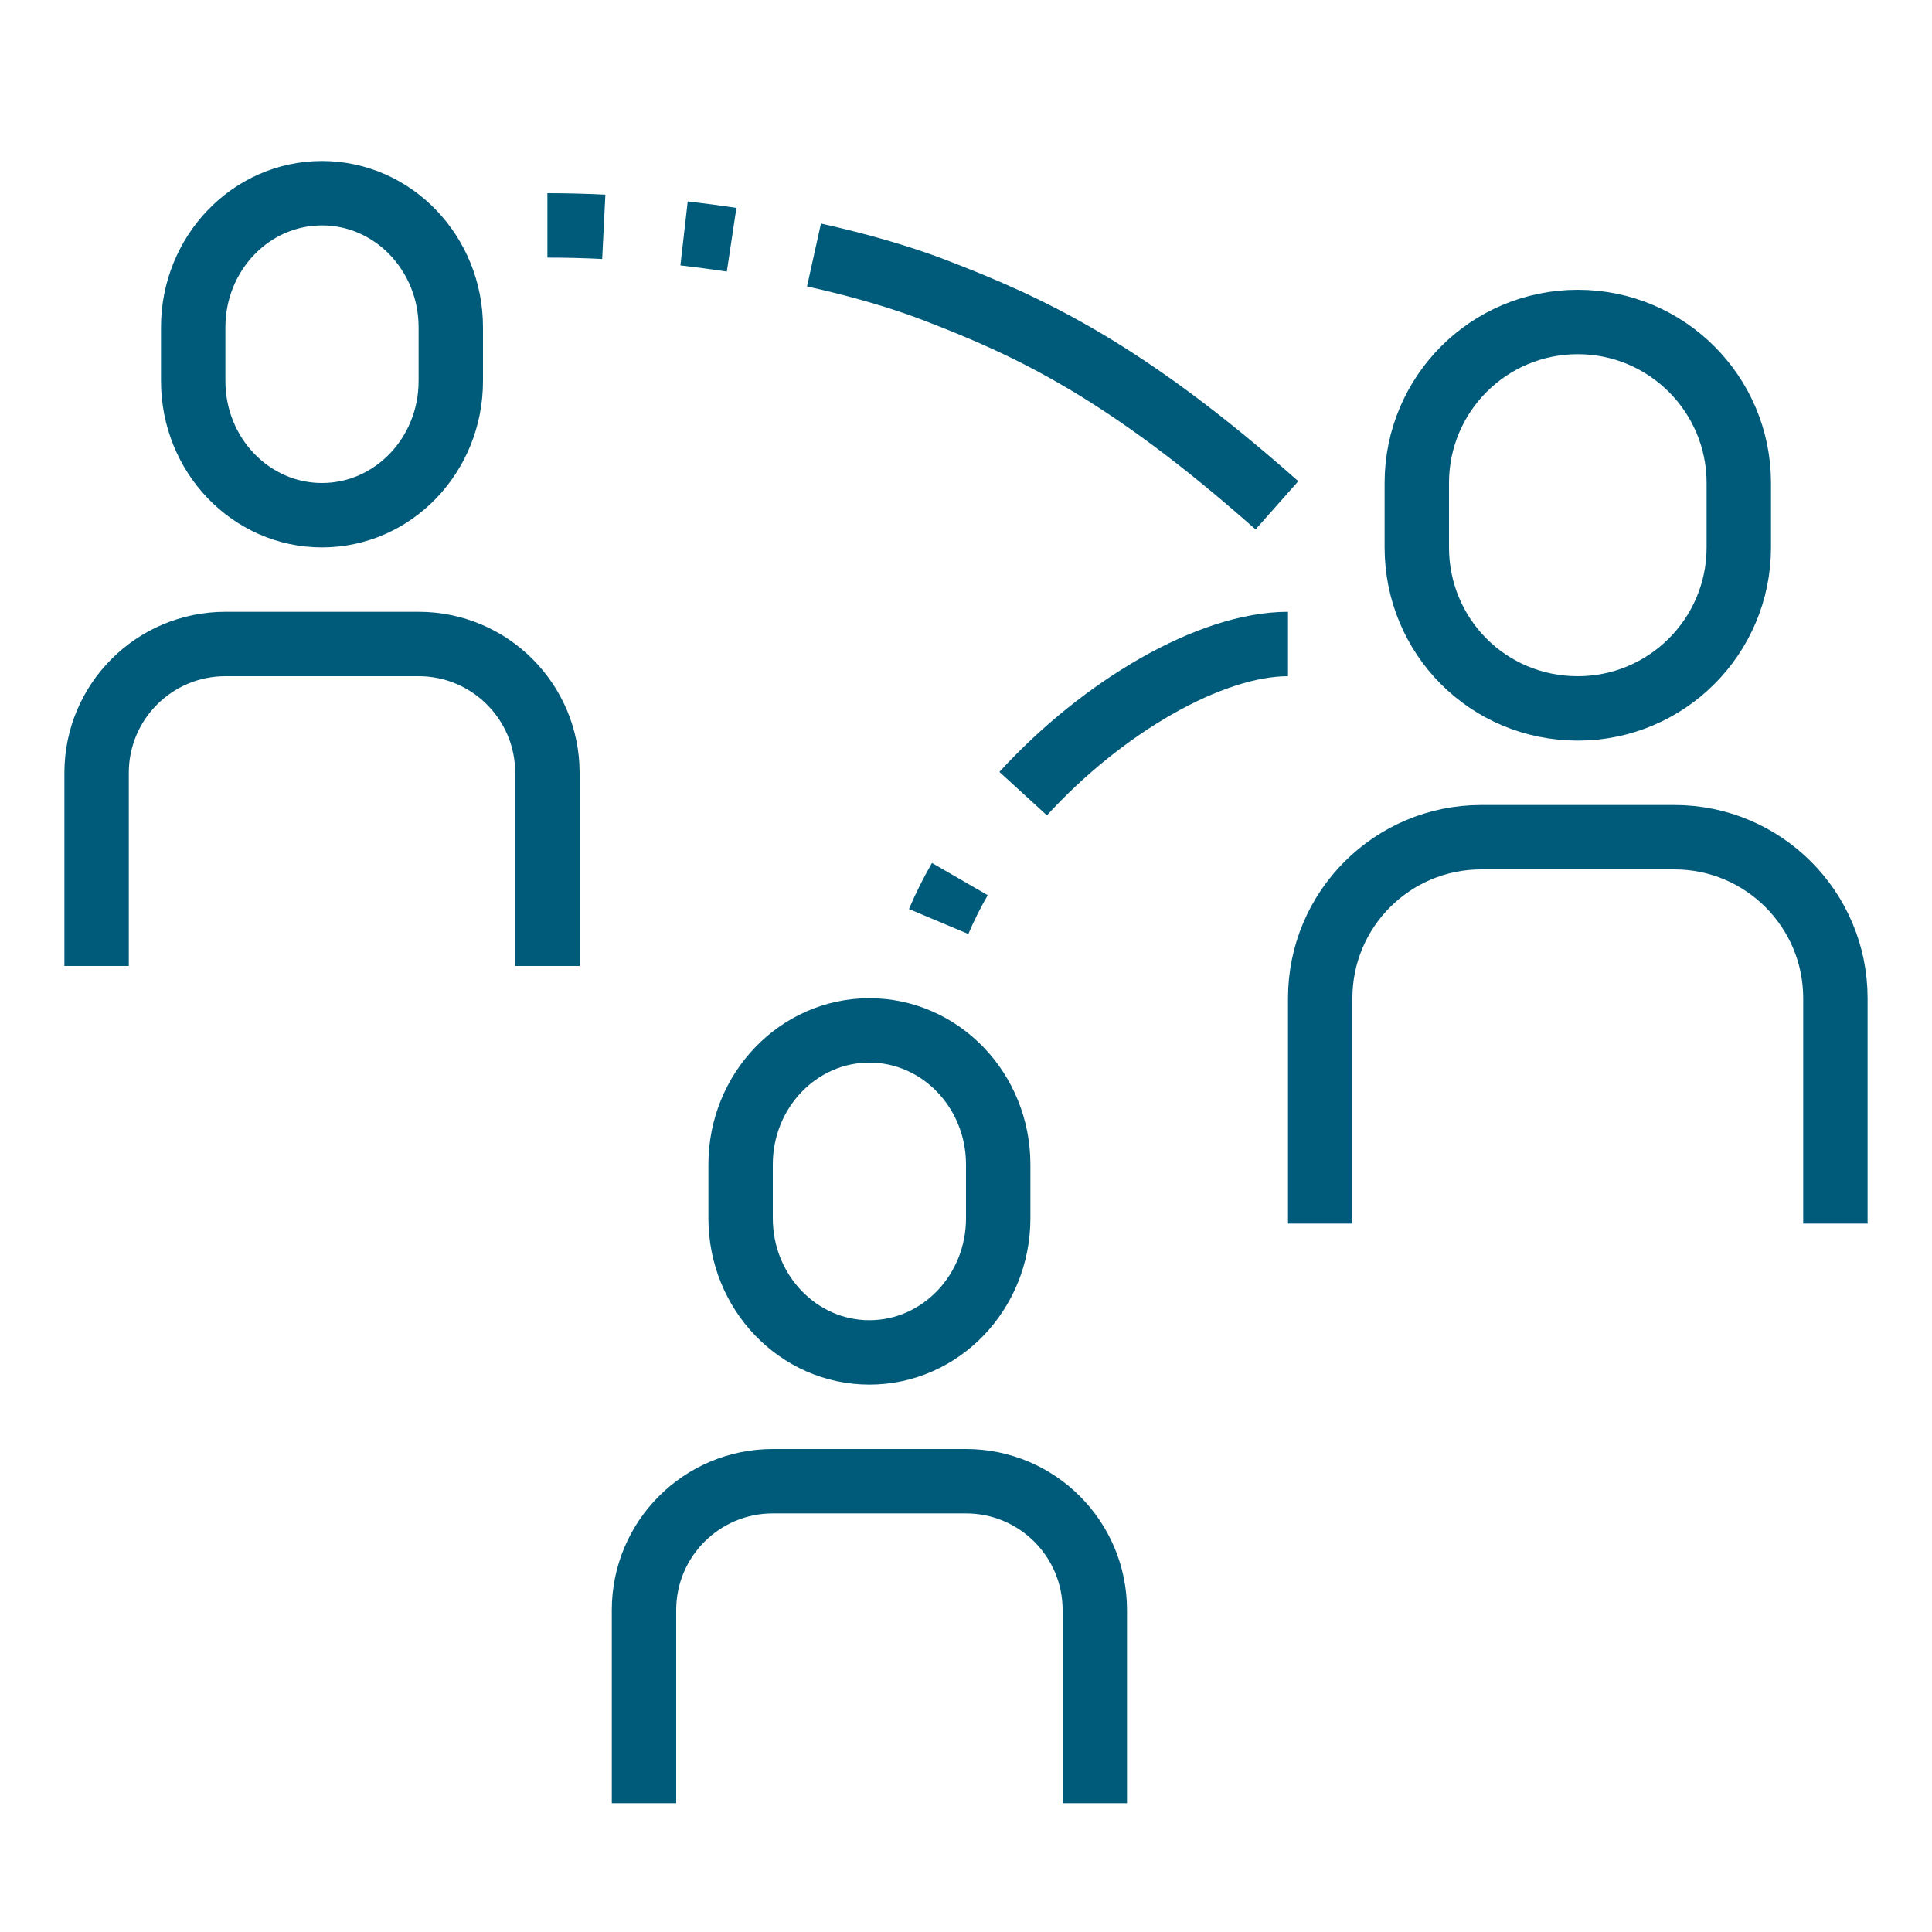 <?xml version="1.0" encoding="UTF-8"?> <svg xmlns="http://www.w3.org/2000/svg" width="60" height="60" viewBox="0 0 60 60" fill="none"> <path d="M10 16C7.791 16 6 14.134 6 11.833V10.166C6 7.865 7.791 6 10 6C12.209 6 14 7.865 14 10.167V11.834C14 14.134 12.209 16 10 16Z" stroke="#005B7B" stroke-width="2" stroke-miterlimit="10"></path> <path d="M3 30V24C3 21.791 4.791 20 7 20H13C15.209 20 17 21.791 17 24V30" stroke="#005B7B" stroke-width="2" stroke-miterlimit="10"></path> <path d="M41 38V31C41 28.239 43.239 26 46 26H52C54.761 26 57 28.239 57 31V38" stroke="#005B7B" stroke-width="2" stroke-miterlimit="10"></path> <path d="M27 42C24.791 42 23 40.134 23 37.833V36.166C23 33.866 24.791 32 27 32C29.209 32 31 33.866 31 36.167V37.834C31 40.134 29.209 42 27 42Z" stroke="#005B7B" stroke-width="2" stroke-miterlimit="10"></path> <path d="M20 56V50C20 47.791 21.791 46 24 46H30C32.209 46 34 47.791 34 50V56" stroke="#005B7B" stroke-width="2" stroke-miterlimit="10"></path> <path d="M49 22C46.208 22 44 19.761 44 17V15C44 12.239 46.229 10 49 10C51.761 10 54 12.239 54 15V17C54 19.761 51.761 22 49 22Z" stroke="#005B7B" stroke-width="2" stroke-miterlimit="10"></path> <path d="M25.279 7.919C26.696 8.233 27.968 8.605 29 9C31.972 10.139 34.921 11.497 39.656 15.693" stroke="#005B7B" stroke-width="2" stroke-miterlimit="10"></path> <path d="M21.244 7.249C21.743 7.306 22.236 7.372 22.721 7.445" stroke="#005B7B" stroke-width="2" stroke-miterlimit="10"></path> <path d="M17 7C17.583 7 18.168 7.015 18.751 7.044" stroke="#005B7B" stroke-width="2" stroke-miterlimit="10"></path> <path d="M31.775 24.647C34.244 21.947 37.592 20 40 20" stroke="#005B7B" stroke-width="2" stroke-miterlimit="10"></path> <path d="M29.151 28.619C29.338 28.174 29.559 27.734 29.809 27.301" stroke="#005B7B" stroke-width="2" stroke-miterlimit="10"></path> </svg> 